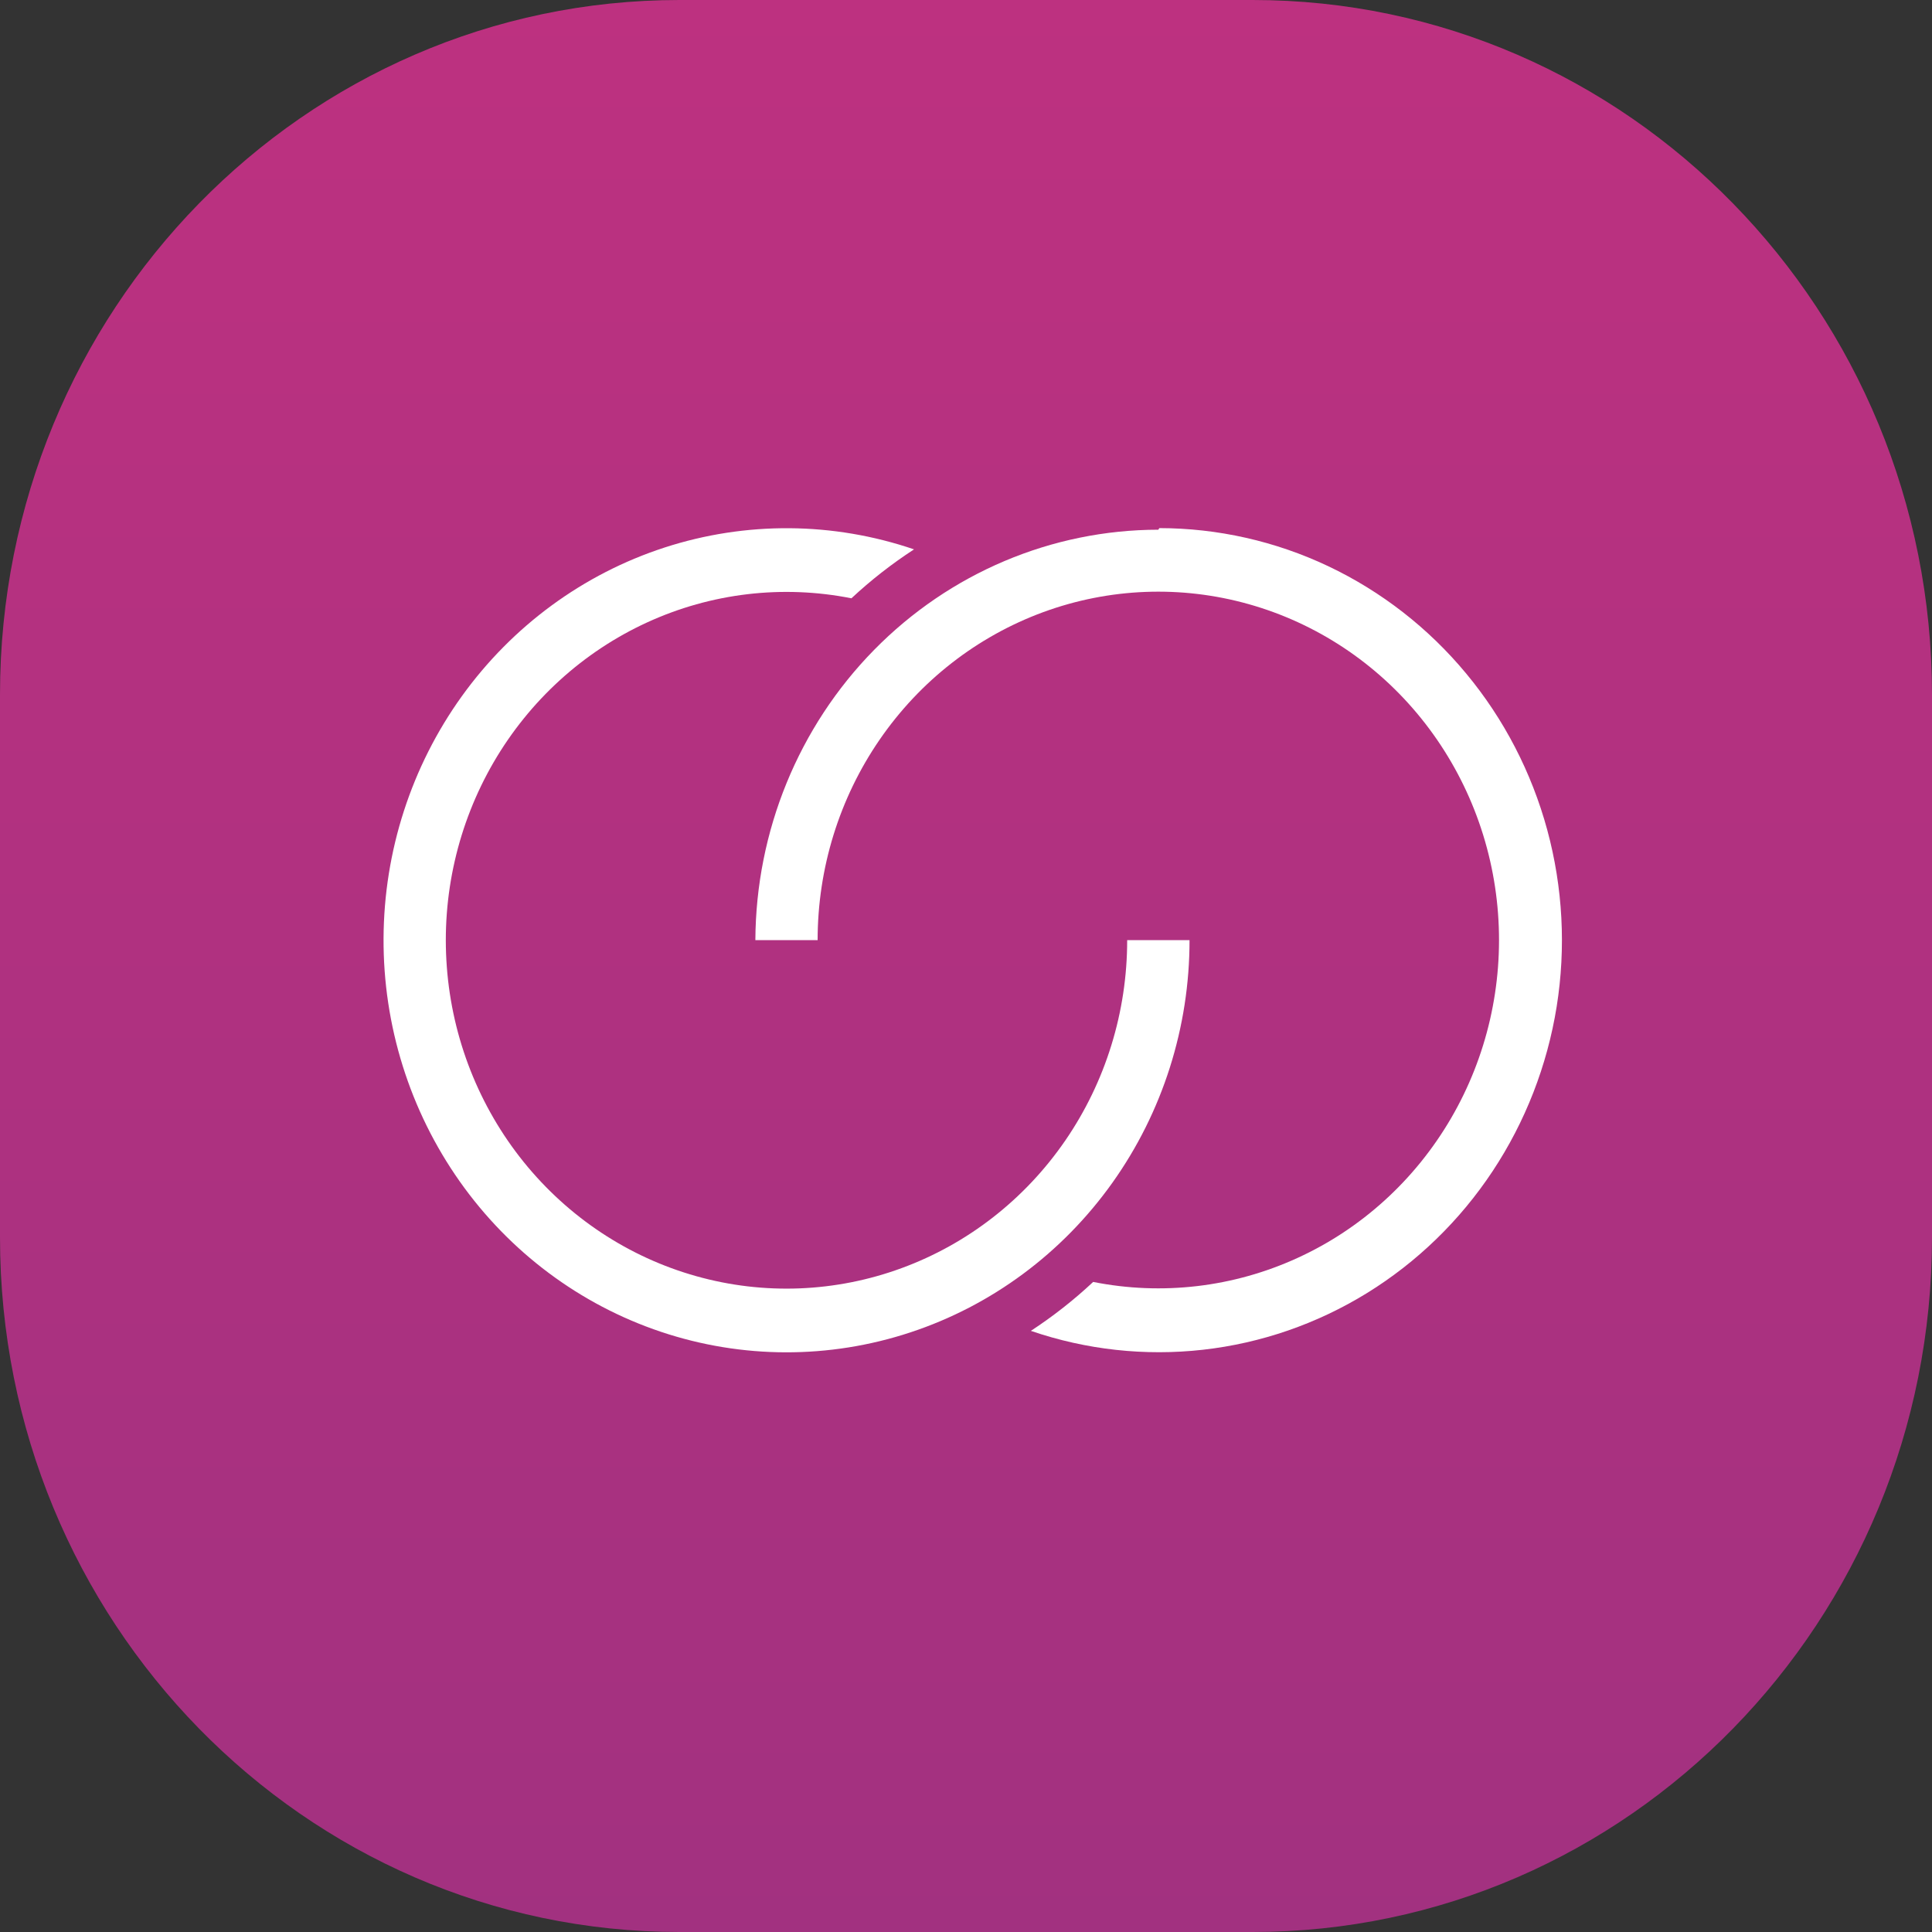 <svg xmlns="http://www.w3.org/2000/svg" width="40" height="40" viewBox="0 0 40 40" fill="none"><rect x="0" y="0" width="40" height="40" fill="#333333" stroke="none"/><g clip-path="url(#clip0_153_3479)"><path d="M25.934 0H14.066C6.298 0 0 6.439 0 14.382V25.618C0 33.561 6.298 40 14.066 40H25.934C33.703 40 40 33.561 40 25.618V14.382C40 6.439 33.703 0 25.934 0Z" fill="url(#paint0_linear_153_3479)"></path><path d="M23.337 19.464C23.338 20.949 22.89 22.399 22.055 23.614C21.219 24.83 20.037 25.752 18.67 26.254C17.303 26.757 15.817 26.816 14.416 26.422C13.015 26.029 11.767 25.203 10.842 24.057C9.918 22.911 9.362 21.501 9.251 20.02C9.139 18.539 9.478 17.059 10.22 15.782C10.963 14.505 12.073 13.494 13.399 12.886C14.725 12.278 16.201 12.104 17.628 12.387C18.03 12.012 18.464 11.673 18.924 11.374C17.25 10.803 15.441 10.79 13.759 11.336C12.077 11.882 10.608 12.96 9.562 14.414C8.517 15.868 7.949 17.623 7.941 19.427C7.932 21.232 8.484 22.993 9.516 24.457C10.548 25.921 12.008 27.012 13.685 27.574C15.362 28.136 17.17 28.14 18.85 27.585C20.529 27.031 21.993 25.946 23.032 24.486C24.07 23.027 24.629 21.269 24.628 19.464L23.337 19.464Z" fill="white"></path><path d="M23.982 10.967C21.776 10.969 19.66 11.864 18.097 13.456C16.533 15.048 15.65 17.208 15.639 19.464H16.928C16.928 17.979 17.376 16.529 18.212 15.314C19.048 14.098 20.23 13.177 21.598 12.674C22.965 12.172 24.451 12.114 25.852 12.508C27.253 12.902 28.501 13.728 29.425 14.875C30.349 16.021 30.905 17.432 31.015 18.913C31.126 20.395 30.786 21.875 30.043 23.151C29.299 24.428 28.189 25.439 26.862 26.045C25.536 26.652 24.059 26.825 22.633 26.541C22.232 26.916 21.8 27.255 21.343 27.554C22.489 27.947 23.705 28.08 24.907 27.945C26.109 27.81 27.268 27.409 28.303 26.771C29.338 26.132 30.226 25.271 30.903 24.248C31.581 23.224 32.033 22.062 32.229 20.842C32.424 19.622 32.357 18.373 32.034 17.182C31.71 15.991 31.138 14.886 30.355 13.944C29.573 13.001 28.599 12.244 27.503 11.724C26.406 11.204 25.211 10.935 24.002 10.934L23.982 10.967Z" fill="white"></path></g><defs><linearGradient id="paint0_linear_153_3479" x1="20" y1="40" x2="20" y2="0" gradientUnits="userSpaceOnUse"><stop stop-color="#A23180"></stop><stop offset="1" stop-color="#BD3180"></stop></linearGradient><clipPath id="clip0_153_3479"><rect width="40" height="40" fill="white"></rect></clipPath></defs></svg>